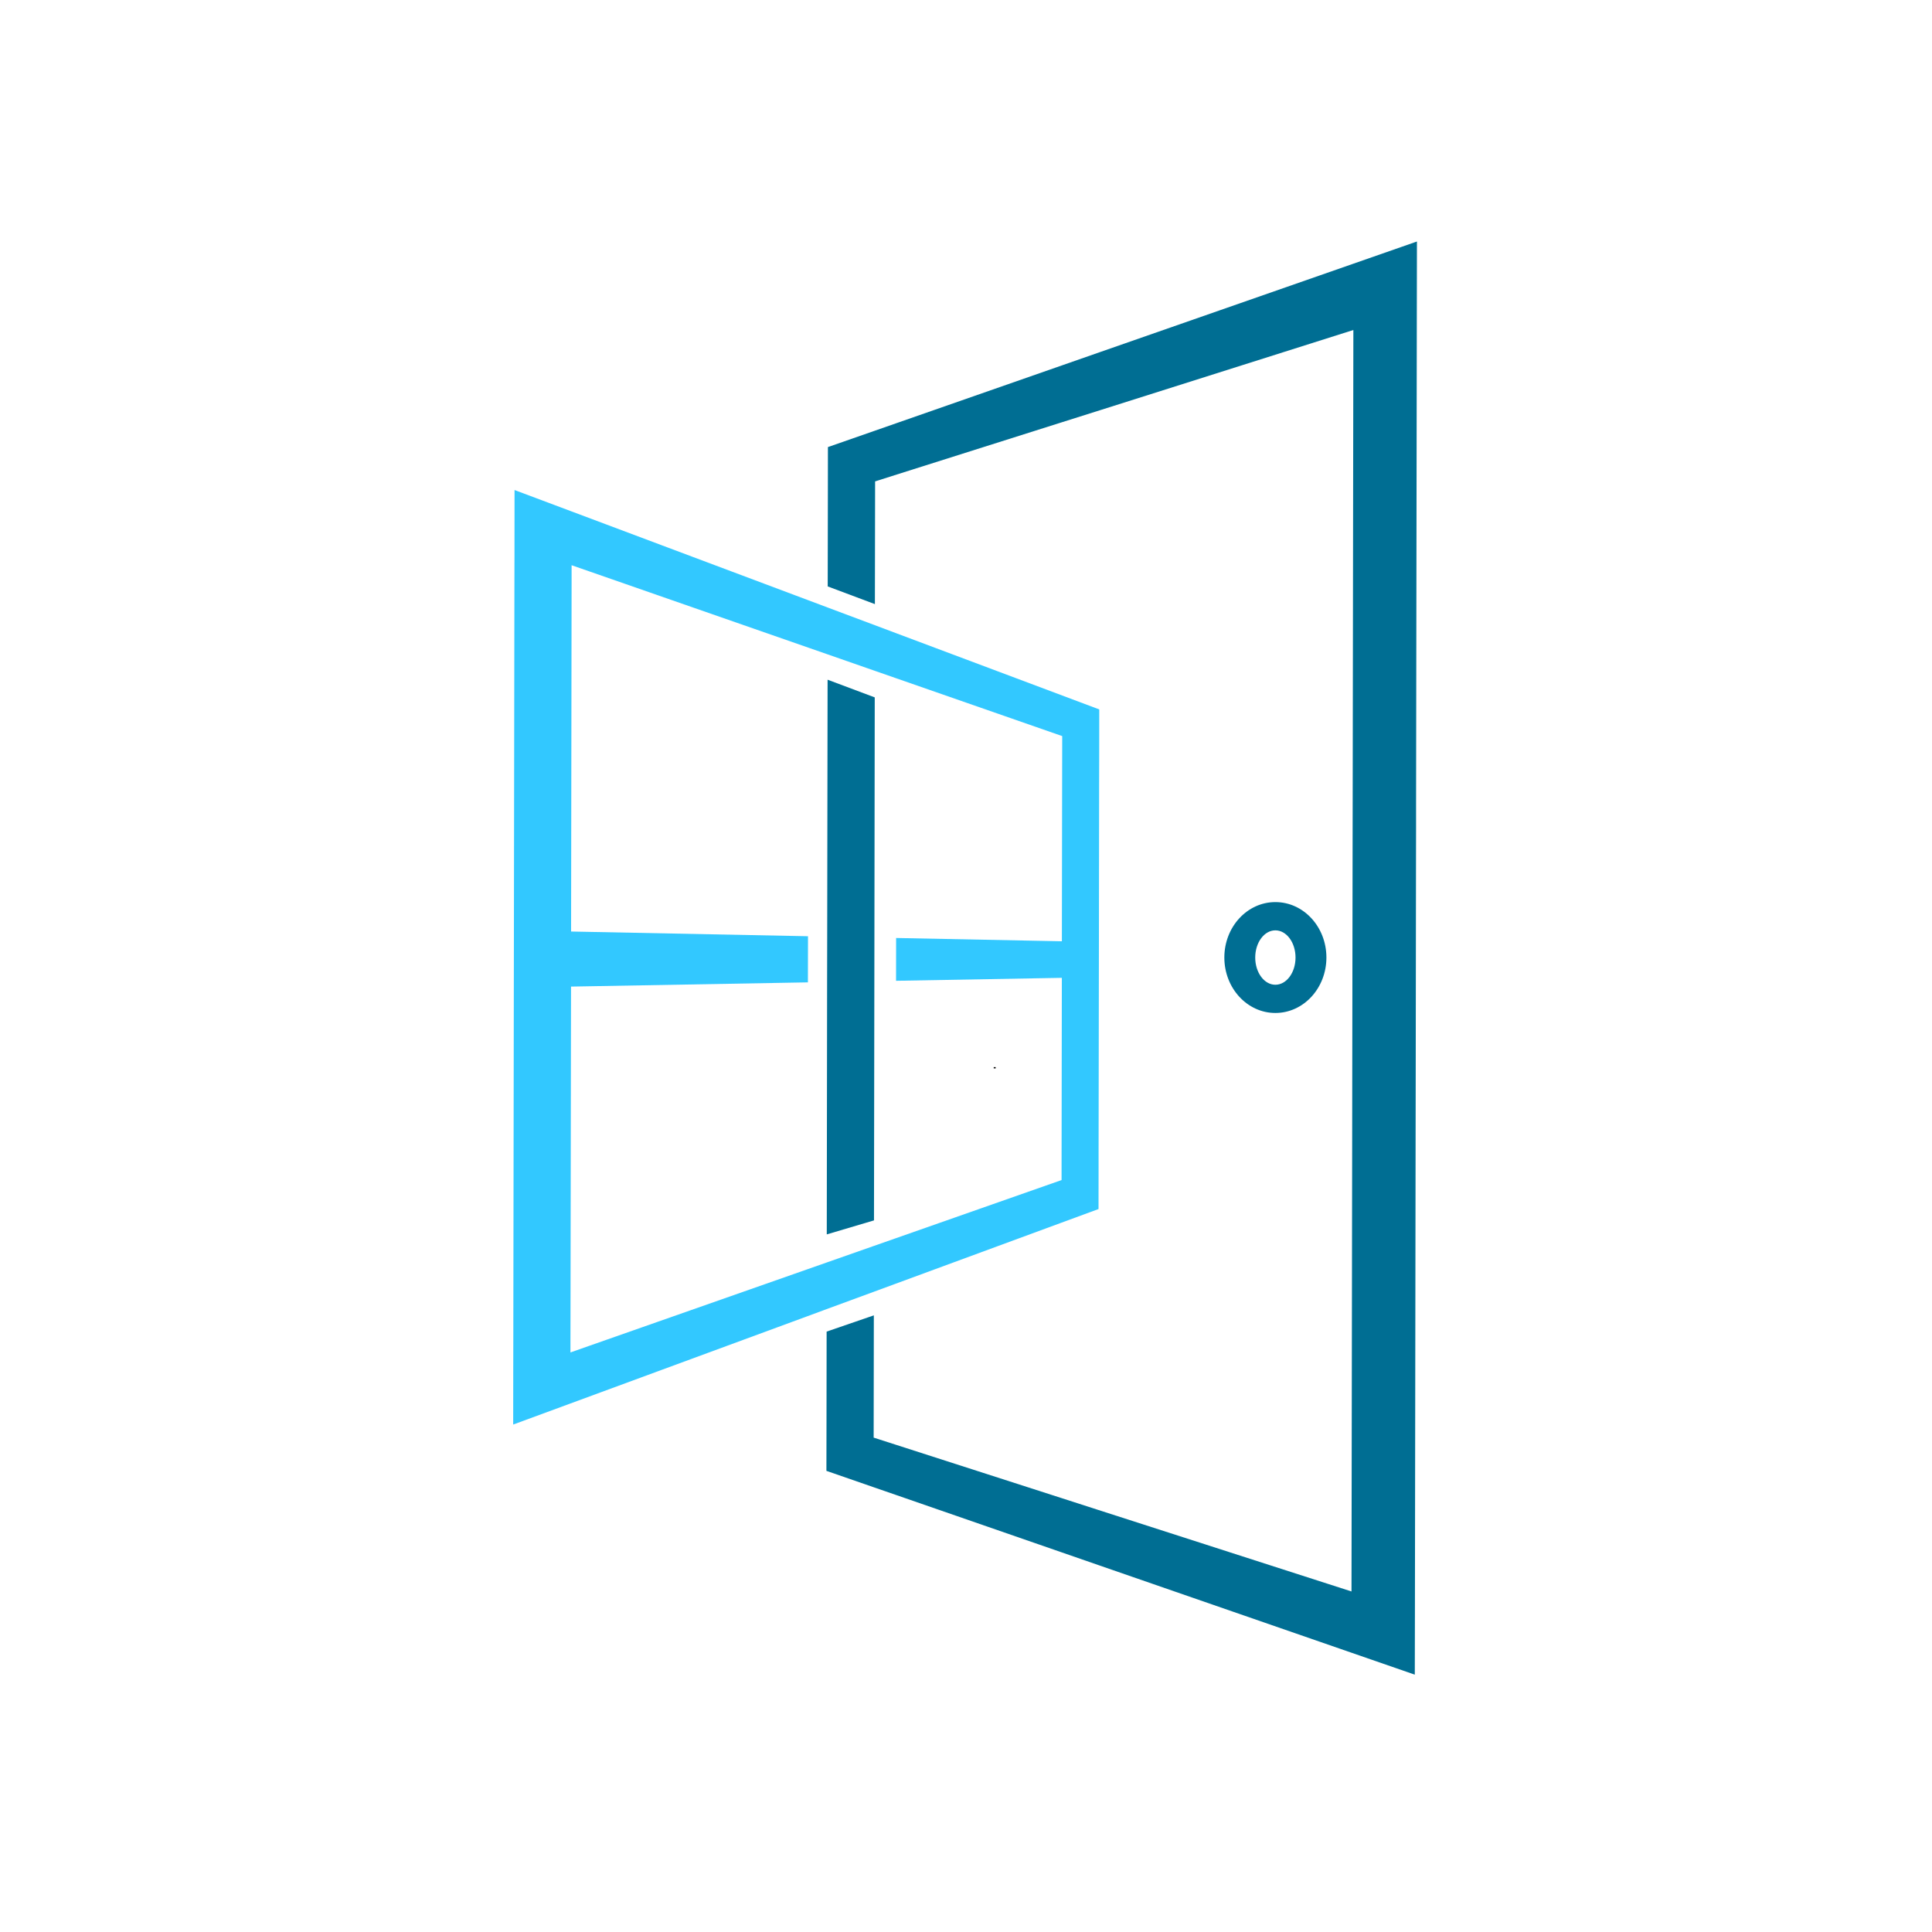 <svg width="64" height="64" viewBox="0 0 64 64" fill="none" xmlns="http://www.w3.org/2000/svg">
<rect width="64" height="64" fill="white"/>
<path d="M46.938 8L46.934 10.267L46.909 26.738L46.909 27.437L46.907 28.465L46.905 29.828L46.898 35.097L46.894 37.393L46.871 53.395L46.867 55.475L44.768 54.748L36.373 51.841L35.147 51.416L29.657 49.514L28.939 49.266L27.376 48.724L27.379 47.12L27.383 44.111L28.947 43.573L28.941 47.623L29.66 47.854L35.149 49.621L36.376 50.017L44.77 52.719L44.792 38.117L44.795 35.721L44.805 29.04L44.807 27.734L44.809 26.649L44.81 25.95L44.832 10.932L36.43 13.592L35.202 13.98L29.707 15.719L28.989 15.947L28.982 20.012L27.419 19.426L27.424 16.442L27.426 14.81L28.991 14.264L29.71 14.013L35.204 12.095L36.432 11.666L44.836 8.734L46.938 8Z" fill="#006E93"/>
<path d="M17.482 45.298L17.471 45.294" stroke="black" stroke-width="0.066" stroke-miterlimit="10"/>
<path d="M35.189 23.04L29.7 20.981L28.982 20.711L27.418 20.125L26.782 19.886L22.096 18.128L20.082 17.372L18.938 16.943L17.045 16.233L17.043 18.065V18.433L17.042 18.624L17.04 19.728L17.024 30.821L17.021 32.715L17.005 43.78V43.975L17.002 45.466L17 47.19L18.894 46.493L19.882 46.129L21.943 45.37L26.746 43.602L27.383 43.366L28.948 42.791L29.667 42.526L35.162 40.503L36.39 40.051L36.392 38.661V38.217L36.401 32.37L36.403 31.206L36.41 25.891L36.413 24.811L36.414 23.5L35.188 23.04H35.189ZM35.185 25.431L35.176 31.181L29.685 31.072L29.683 32.49L35.175 32.392L35.166 38.581V39.091L29.67 41.02L28.951 41.272L27.387 41.821L26.749 42.045L19.509 44.586L18.897 44.801V44.389L18.899 43.412L18.916 32.682L26.763 32.542L26.766 31.014L18.918 30.858L18.935 19.334V18.724L19.545 18.936L26.779 21.455L27.417 21.677L28.98 22.222L29.698 22.472L35.187 24.384L35.185 25.431H35.185Z" fill="#32C8FF"/>
<path d="M28.977 23.102L28.966 31.058L28.964 32.502L28.952 40.427L27.388 40.891L27.399 32.531L27.402 31.027L27.415 22.516L28.977 23.102Z" fill="#006E93"/>
<path d="M32.951 35.35V35.391" stroke="black" stroke-width="0.066" stroke-miterlimit="10"/>
<path d="M42.248 29.883C41.314 29.883 40.558 30.705 40.558 31.719C40.558 32.733 41.314 33.556 42.248 33.556C43.183 33.556 43.939 32.733 43.939 31.719C43.939 30.705 43.183 29.883 42.248 29.883ZM42.248 32.621C41.88 32.621 41.581 32.218 41.581 31.72C41.581 31.222 41.88 30.819 42.248 30.819C42.617 30.819 42.916 31.222 42.916 31.72C42.916 32.218 42.617 32.621 42.248 32.621Z" fill="#006E93"/>
</svg>
